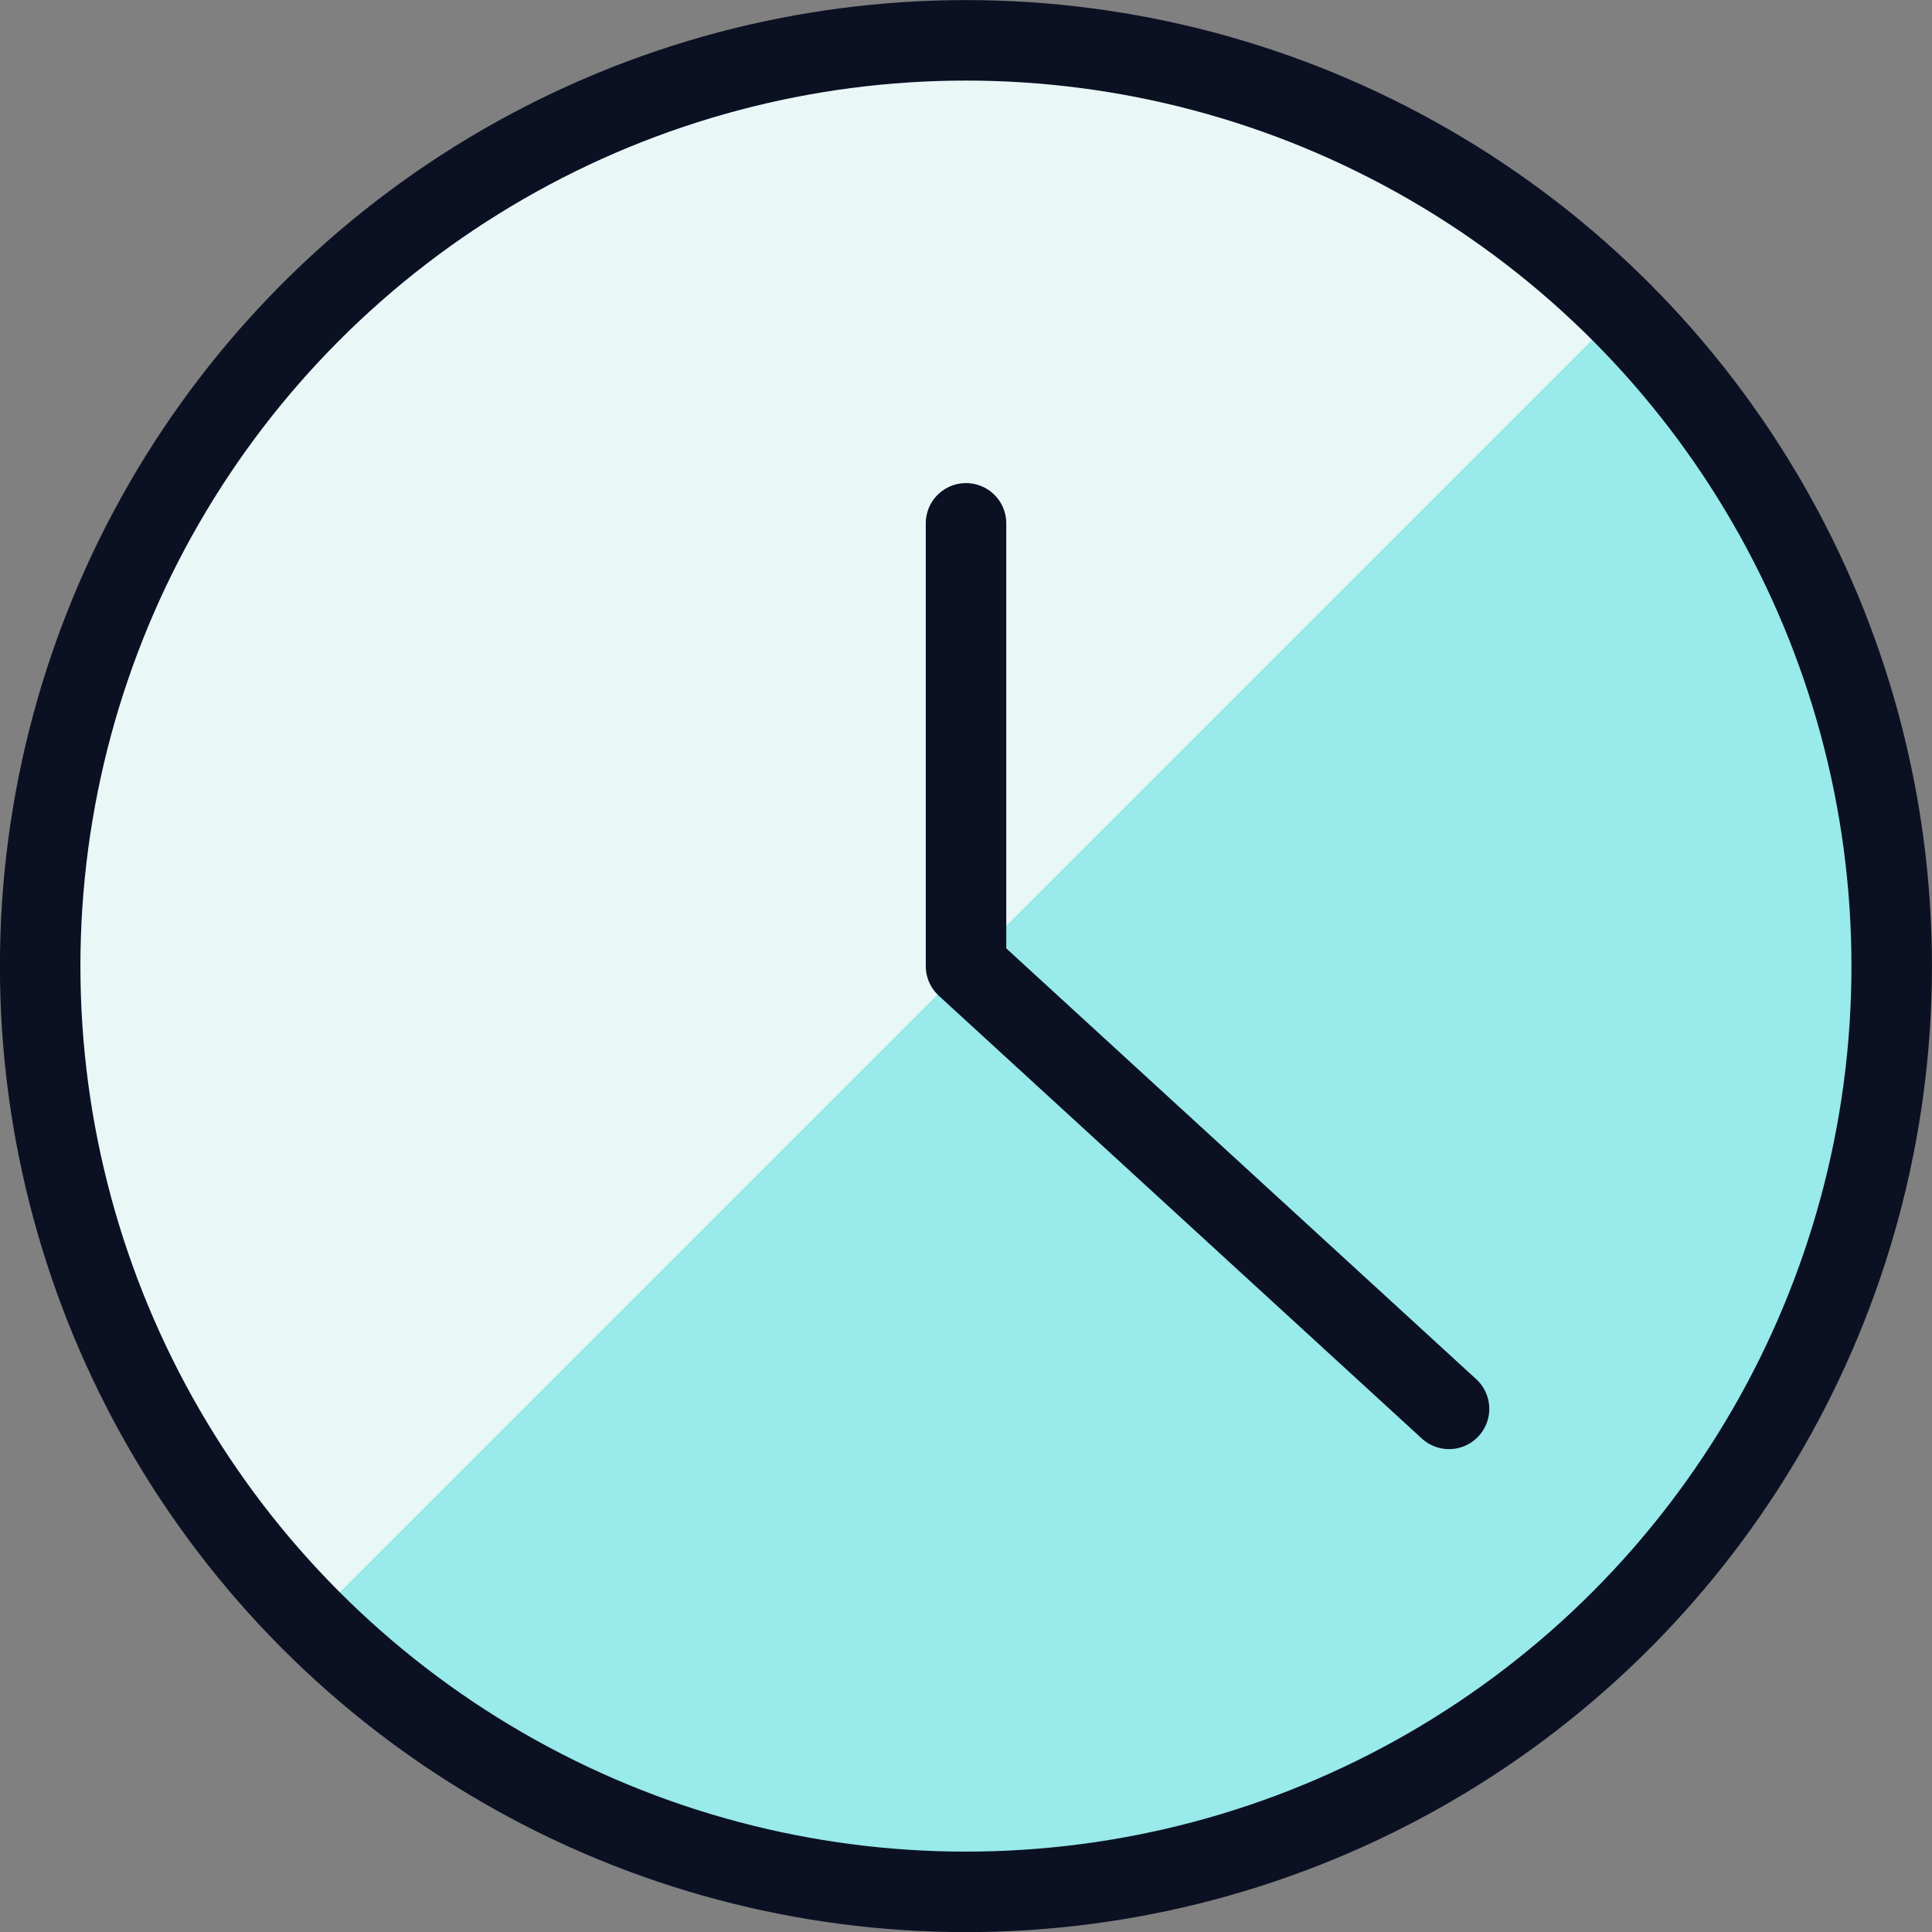 <svg xmlns="http://www.w3.org/2000/svg" viewBox="0 0 400 400"><rect x="0" y="0" width="400" height="400" fill="#808080" stroke="none"/><g transform="matrix(16.667,0,0,16.667,0,0)"><defs><style>.a{fill:#99EAEA;}.b{fill:#EAF7F7;}.c{fill:none;stroke:#0B1123;stroke-linecap:round;stroke-linejoin:round;}</style></defs><circle class="a" cx="11.999" cy="12.001" r="11.5"></circle><path class="b" d="M3.867,20.133A11.5,11.5,0,0,1,20.131,3.869Z"></path><circle class="c" cx="11.999" cy="12.001" r="11.5"></circle><polyline class="c" points="12 6.501 12 12.001 18 17.501"></polyline></g></svg>